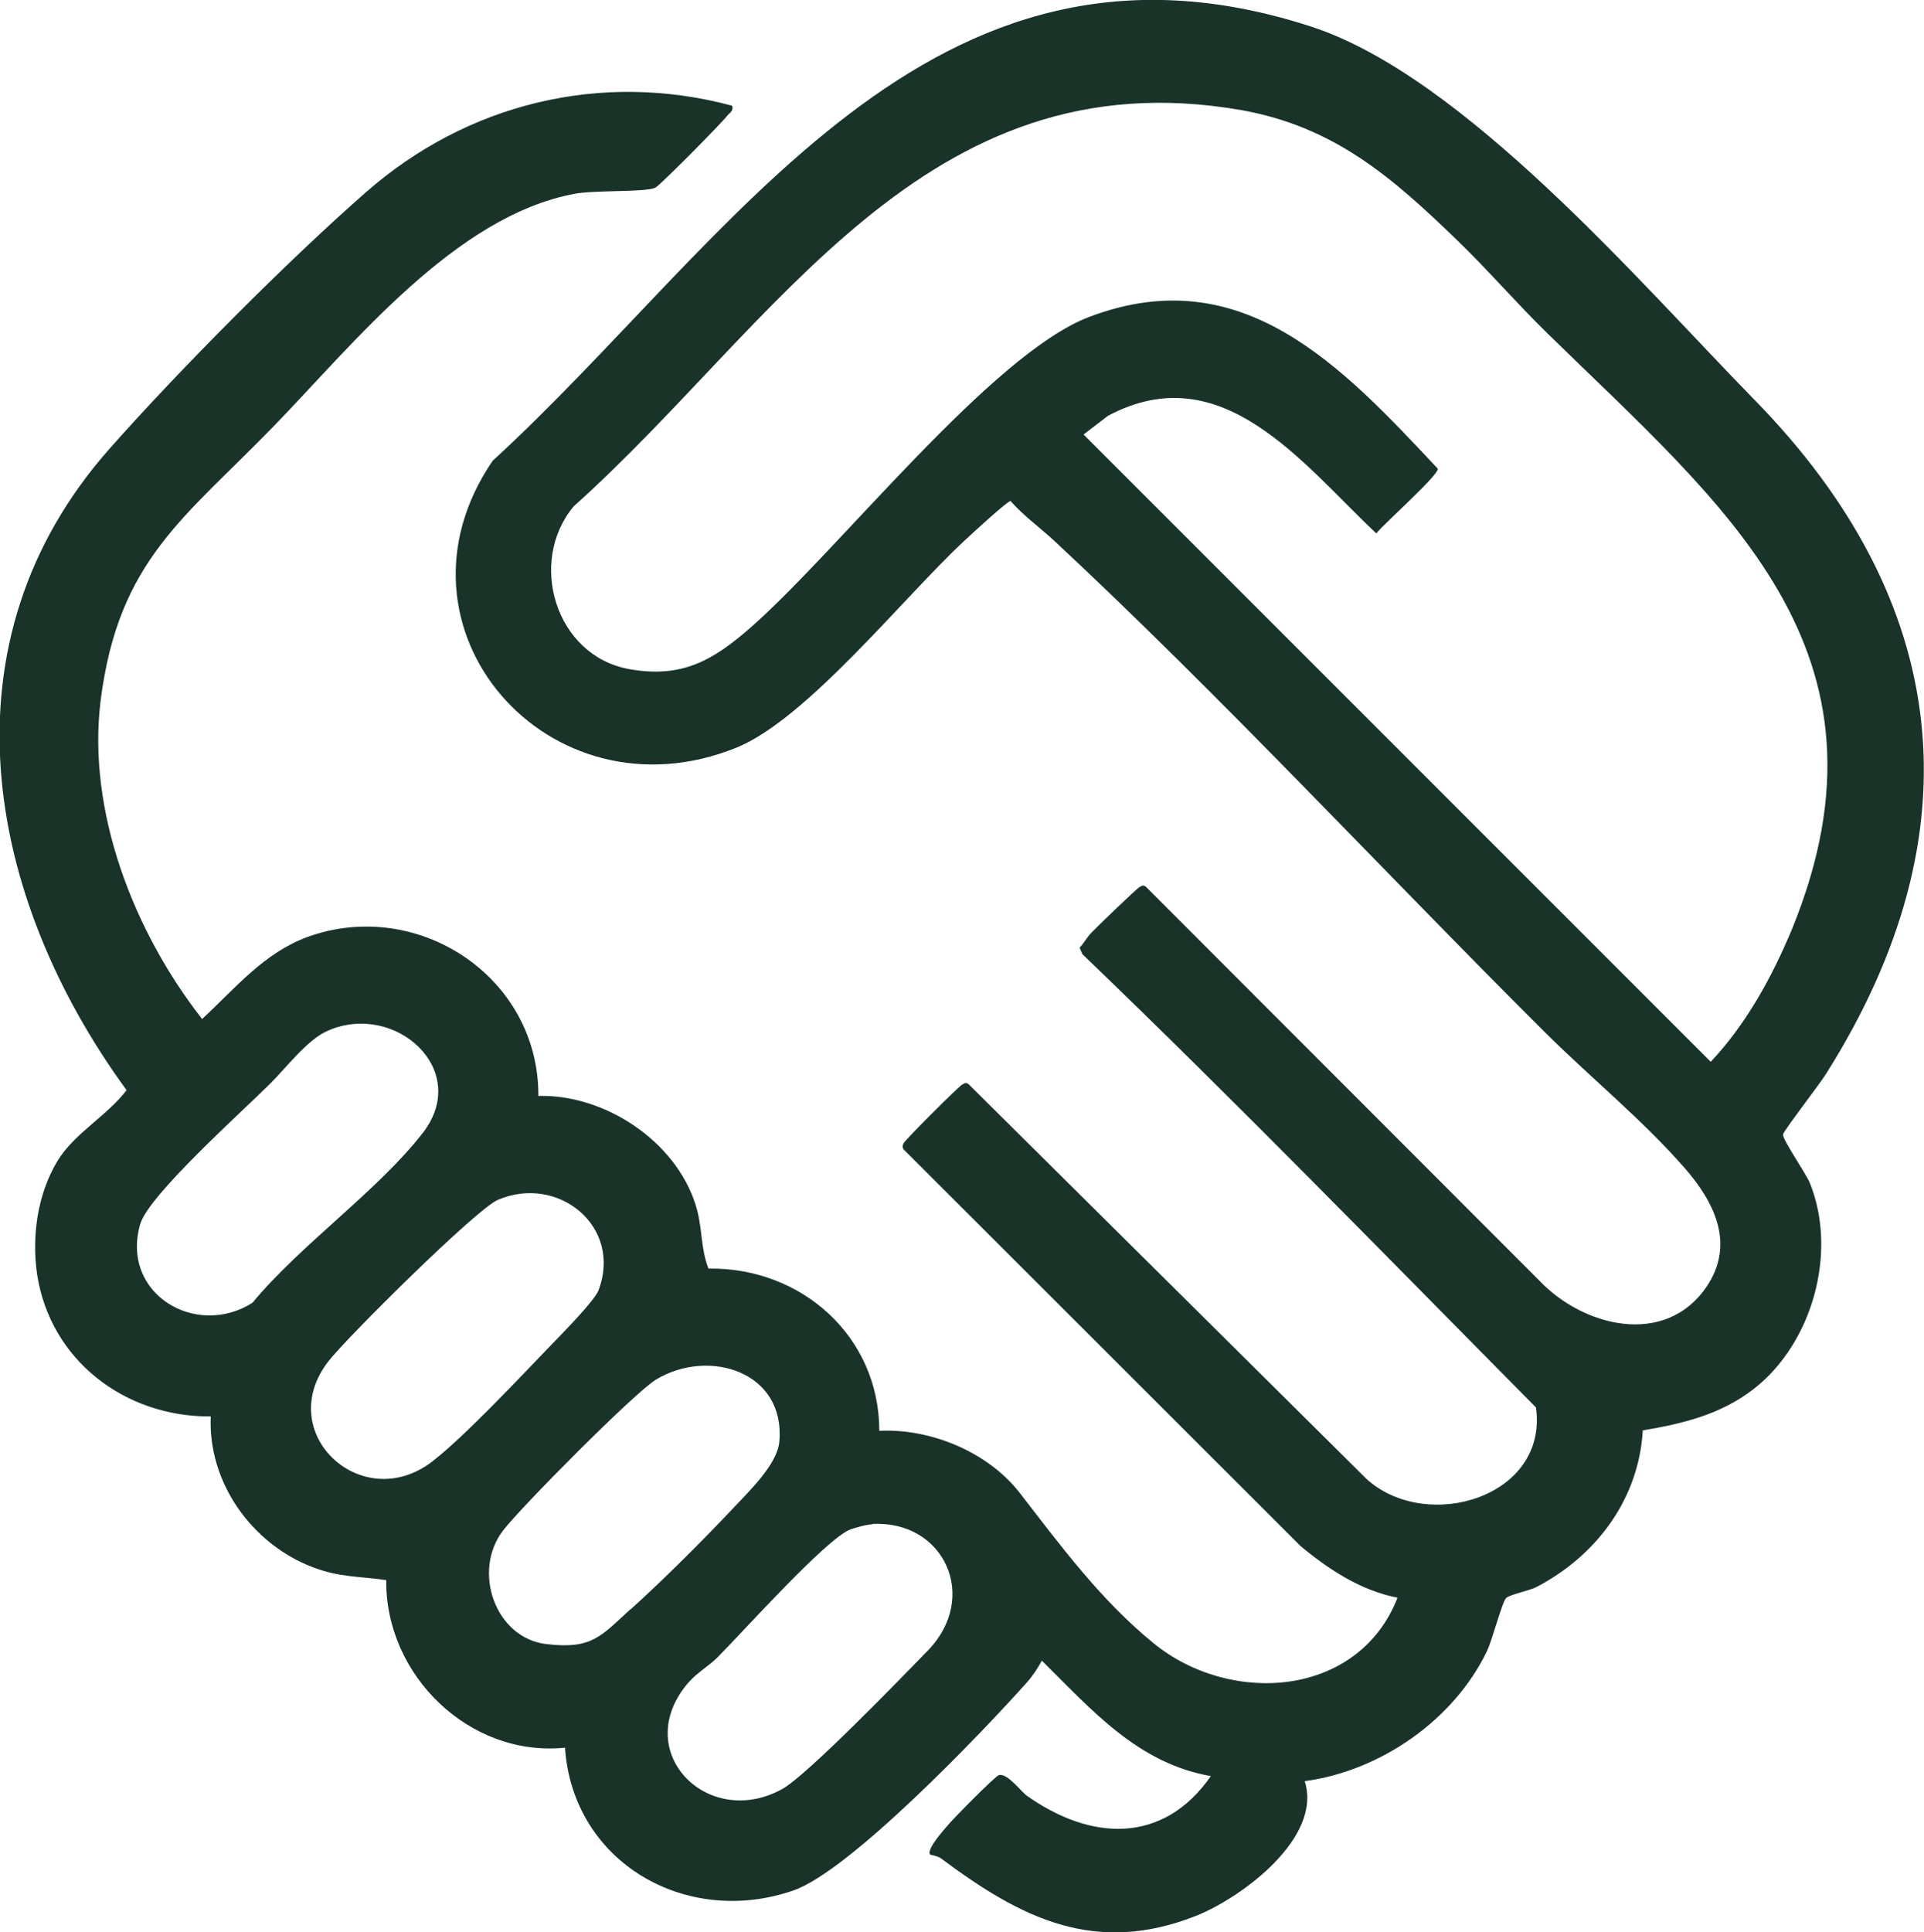 <?xml version="1.0" encoding="UTF-8"?>
<svg id="Layer_2" data-name="Layer 2" xmlns="http://www.w3.org/2000/svg" viewBox="0 0 53.5 53.72">
  <defs>
    <style>
      .cls-1 {
        fill: #193329;
      }
    </style>
  </defs>
  <g id="Layer_1-2" data-name="Layer 1">
    <path class="cls-1" d="M45.68,39.77c-.11,1.91-1.29,3.48-2.95,4.35-.21.11-.75.21-.85.31-.11.11-.39,1.18-.53,1.47-.92,1.92-2.97,3.34-5.07,3.62.5,1.57-1.74,3.23-3.01,3.74-2.82,1.12-4.88.07-7.1-1.59-.09-.07-.3-.1-.31-.11-.1-.15.39-.69.51-.83.15-.18,1.31-1.36,1.41-1.38.24-.05.59.44.78.58,1.77,1.25,3.78,1.36,5.11-.55-2.04-.36-3.31-1.84-4.7-3.21-.12.22-.25.42-.42.61-1.24,1.39-4.92,5.24-6.49,5.78-2.97,1.03-6.13-.77-6.35-3.97-2.65.27-5-2.01-4.97-4.66-.76-.11-1.29-.07-2.05-.36-1.69-.65-2.91-2.35-2.83-4.19-2.39.02-4.47-1.57-4.83-3.96-.15-1.05.01-2.21.56-3.13.47-.78,1.37-1.25,1.93-1.98-3.95-5.41-5.23-12.48-.46-17.85,1.94-2.19,4.92-5.19,7.11-7.11,2.81-2.47,6.54-3.39,10.19-2.41.04.16-.07.19-.14.28-.16.21-1.87,1.94-2,2-.28.13-1.7.06-2.25.17-3.31.62-6.12,4.15-8.34,6.44-2.5,2.58-4.33,3.73-4.83,7.63-.39,3.1.93,6.46,2.82,8.87.92-.85,1.71-1.83,2.93-2.28,3.06-1.11,6.44,1.11,6.42,4.42,1.84-.05,3.81,1.25,4.37,3.02.2.62.13,1.19.36,1.78,2.58-.04,4.75,1.88,4.75,4.51,1.43-.07,3.02.59,3.9,1.72,1.14,1.47,2.25,2.98,3.72,4.18,2.15,1.76,5.71,1.51,6.79-1.26-1.02-.2-1.91-.78-2.7-1.44l-10.98-10.97c-.09-.08-.1-.13-.05-.23.05-.1,1.53-1.58,1.63-1.63.07-.04.11-.06.18,0l11.07,10.98c1.68,1.5,5.05.49,4.7-2-4.19-4.23-8.32-8.48-12.61-12.6l-.08-.18c.12-.13.21-.3.33-.42.14-.15,1.26-1.23,1.34-1.27.07-.04.11-.06.18,0l10.93,10.94c1.22,1.29,3.5,1.86,4.65.18.81-1.19.22-2.36-.6-3.3-1.17-1.34-2.61-2.51-3.87-3.76-4.52-4.5-9.01-9.35-13.66-13.68-.4-.37-.86-.7-1.22-1.11-.08-.01-1.13.96-1.29,1.11-1.68,1.56-4.38,4.96-6.34,5.75-5.21,2.1-9.95-3.33-6.77-7.98C20.38,6.69,25.83-2.72,36.46.74c4.24,1.38,9.14,7.12,12.32,10.37,5.47,5.58,6.24,12.02,2,18.74-.17.28-1.18,1.58-1.2,1.69-.02.14.62,1.05.75,1.36.77,1.92.07,4.45-1.57,5.72-.92.71-1.96.96-3.09,1.15ZM40.52,6.68c-1.81-1.75-3.42-3.16-6.01-3.62-8.81-1.53-12.92,5.97-18.56,11.02-1.28,1.54-.51,4.14,1.53,4.52,1.48.27,2.35-.24,3.4-1.16,2.45-2.15,6.69-7.6,9.41-8.63,4.27-1.62,7.05,1.41,9.69,4.22.03.18-1.5,1.53-1.71,1.8-2.06-1.94-4.29-4.96-7.46-3.27l-.68.52,17.44,17.44c.99-1.05,1.71-2.37,2.26-3.69,3.17-7.77-1.91-11.77-6.81-16.57-.85-.83-1.64-1.75-2.5-2.58ZM7.5,30.14c-.76.76-3.36,3.08-3.6,3.89-.56,1.94,1.55,3.19,3.12,2.19,1.33-1.61,3.51-3.13,4.75-4.74,1.33-1.75-.79-3.63-2.64-2.83-.59.25-1.17,1.04-1.63,1.49ZM15.32,37.4c.29-.3,1.2-1.22,1.32-1.52.68-1.78-1.12-3.24-2.8-2.52-.6.26-4.2,3.83-4.71,4.49-1.54,1.99.93,4.28,2.88,2.79.9-.69,2.46-2.36,3.31-3.24ZM17.54,44.74c.93-.84,1.98-1.89,2.83-2.79.45-.48,1.24-1.23,1.3-1.86.18-1.95-1.95-2.62-3.42-1.74-.58.34-3.78,3.57-4.26,4.2-.87,1.13-.22,3,1.21,3.16,1.26.15,1.51-.22,2.33-.97ZM24.26,42.38c-.15,0-.46.09-.61.14-.68.26-3,2.86-3.7,3.56-.24.24-.55.41-.8.69-1.65,1.9.51,4.12,2.6,2.97.69-.38,3.33-3.11,4.05-3.85,1.44-1.48.46-3.63-1.55-3.52Z"/>
  </g>
</svg>